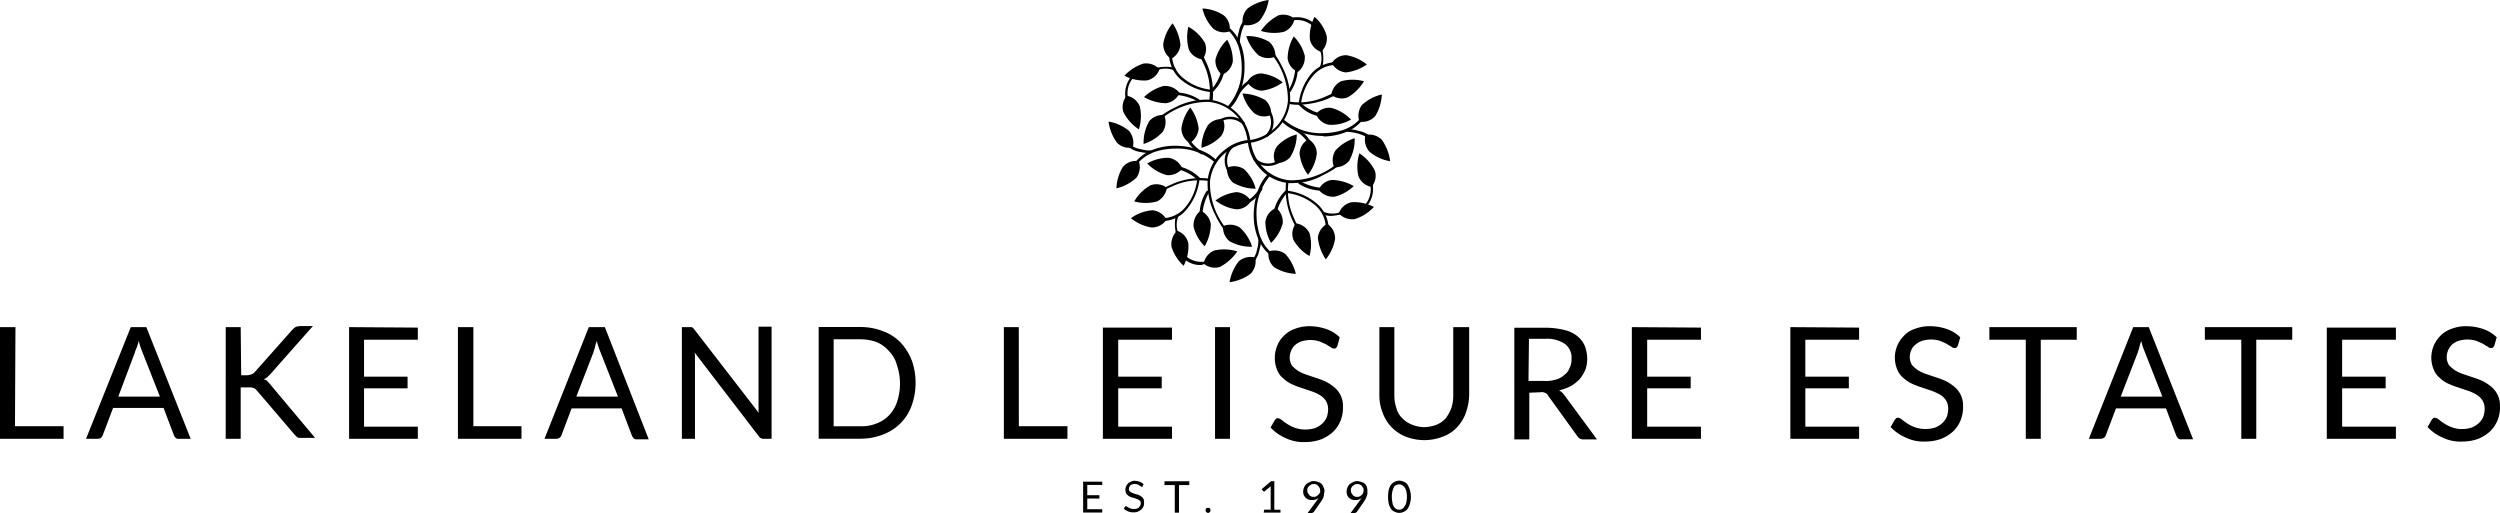 <svg id="Layer_2" xmlns="http://www.w3.org/2000/svg" width="247.047" height="50.705" viewBox="0 0 247.047 50.705">
  <g id="Layer_1-2" transform="translate(0 0)">
    <path id="Path_1995" data-name="Path 1995" d="M107.539,8.524a1.729,1.729,0,0,1,.641,1.527,1.657,1.657,0,0,1-1.666-.186A4.11,4.11,0,0,1,105.36,7.93a4.749,4.749,0,0,1,2.168.606" transform="translate(17.424 1.311)"/>
    <path id="Path_1996" data-name="Path 1996" d="M110.2,13.243a1.646,1.646,0,0,1,.874-1.433,1.617,1.617,0,0,1,.827,1.433,4.184,4.184,0,0,1-.874,2.074,4.3,4.3,0,0,1-.827-2.074" transform="translate(18.224 1.953)"/>
    <path id="Path_1997" data-name="Path 1997" d="M111.423,12.979s-.14-.047-.14-.093c-.14-1.014-1.433-1.76-1.433-1.76-.047-.047-.093-.093-.047-.186.047-.047.093-.093.186-.047a3.747,3.747,0,0,1,.734.513,2.5,2.5,0,0,1,.827,1.433.124.124,0,0,1-.14.14h0" transform="translate(18.155 1.798)"/>
    <path id="Path_1998" data-name="Path 1998" d="M116.16,13.076a1.867,1.867,0,0,1-.373-1.62,1.752,1.752,0,0,1,1.62.466,4.64,4.64,0,0,1,.827,2.121,4.136,4.136,0,0,1-2.074-.967" transform="translate(19.139 1.887)"/>
    <path id="Path_1999" data-name="Path 1999" d="M116.857,10.131a1.675,1.675,0,0,1-1.573.559,1.812,1.812,0,0,1,.233-1.62A4.336,4.336,0,0,1,117.5,8.01a4.386,4.386,0,0,1-.641,2.121" transform="translate(19.049 1.325)"/>
    <path id="Path_2000" data-name="Path 2000" d="M114.317,6.381a1.757,1.757,0,0,1-1.387-.921,1.686,1.686,0,0,1,1.433-.781,4.28,4.28,0,0,1,2.028.921,4.432,4.432,0,0,1-2.074.781" transform="translate(18.675 0.774)"/>
    <path id="Path_2001" data-name="Path 2001" d="M114.556,8.487a1.669,1.669,0,0,1-1.666-.233,1.76,1.76,0,0,1,.967-1.34,4.267,4.267,0,0,1,2.261,0,4.6,4.6,0,0,1-1.573,1.573" transform="translate(18.669 1.116)"/>
    <path id="Path_2002" data-name="Path 2002" d="M112.884,10.819a1.7,1.7,0,0,1-1.294-1.06,1.664,1.664,0,0,1,1.527-.606,4.183,4.183,0,0,1,1.935,1.154,3.911,3.911,0,0,1-2.168.513" transform="translate(18.454 1.511)"/>
    <path id="Path_2003" data-name="Path 2003" d="M112.741,3.318a1.806,1.806,0,0,1-.559,1.573,1.676,1.676,0,0,1-1.107-1.247,4.151,4.151,0,0,1,.466-2.214,3.879,3.879,0,0,1,1.2,1.888" transform="translate(18.363 0.236)"/>
    <path id="Path_2004" data-name="Path 2004" d="M108.621,1.322a1.712,1.712,0,0,1,1.62.326,1.7,1.7,0,0,1-1.06,1.294,4.348,4.348,0,0,1-2.261-.093,4.736,4.736,0,0,1,1.713-1.527" transform="translate(17.682 0.205)"/>
    <path id="Path_2005" data-name="Path 2005" d="M110.883,5.071A1.8,1.8,0,0,1,110.2,6.6a1.689,1.689,0,0,1-1.014-1.34,4.46,4.46,0,0,1,.606-2.168,4.1,4.1,0,0,1,1.107,1.981" transform="translate(18.054 0.511)"/>
    <path id="Path_2006" data-name="Path 2006" d="M107.859,3.561a1.765,1.765,0,0,1,.688,1.527,1.766,1.766,0,0,1-1.666-.14,4.316,4.316,0,0,1-1.2-1.888,4.211,4.211,0,0,1,2.168.513" transform="translate(17.476 0.506)"/>
    <path id="Path_2007" data-name="Path 2007" d="M110.216,9.524h0c-.093,0-.14-.093-.093-.14h0a5.713,5.713,0,0,1,1.2-2.913,3.319,3.319,0,0,1,2.4-1.2.14.14,0,1,1,0,.28h0a2.975,2.975,0,0,0-2.214,1.107,5.165,5.165,0,0,0-1.154,2.774c0,.047-.047.093-.14.093" transform="translate(18.208 0.872)"/>
    <path id="Path_2008" data-name="Path 2008" d="M112.762,11.765a7.412,7.412,0,0,1-2.261-.373,4.132,4.132,0,0,1-1.806-1.06.132.132,0,0,1,.186-.186,5.723,5.723,0,0,0,3.974,1.34,6.731,6.731,0,0,0,1.935-.326,3.935,3.935,0,0,0,1.573-1.014.132.132,0,1,1,.186.186h0a4.032,4.032,0,0,1-1.666,1.107,6.06,6.06,0,0,1-2.028.373l-.093-.047" transform="translate(17.969 1.672)"/>
    <path id="Path_2009" data-name="Path 2009" d="M112.082,6.2h-.047s-.093-.093-.047-.186h0a2.282,2.282,0,0,0,0-1.573,6.658,6.658,0,0,0-.326-.921c-.047-.047,0-.14.047-.186s.14,0,.186.047h0a4.42,4.42,0,0,1,.326,2.727c-.047.093-.093.093-.14.093" transform="translate(18.463 0.548)"/>
    <path id="Path_2010" data-name="Path 2010" d="M109.432,8.347l-.093-.047s-.093-.14-.047-.186a5.006,5.006,0,0,0,.559-3.415c0-.093.047-.14.093-.14.093,0,.14.047.14.093a5.623,5.623,0,0,1,.093,1.247,4.305,4.305,0,0,1-.688,2.354l-.047.093" transform="translate(18.072 0.754)"/>
    <path id="Path_2011" data-name="Path 2011" d="M105.9,13.4a.124.124,0,0,1-.14-.14c0-.047.047-.14.093-.14h0a4.487,4.487,0,0,0,2.354-.967,4.192,4.192,0,0,0,1.573-2.913,7.22,7.22,0,0,0-1.573-4.568c-.047-.047,0-.14.047-.186s.093,0,.14,0a9.49,9.49,0,0,1,.874,1.48A6.736,6.736,0,0,1,110,9.238a4.377,4.377,0,0,1-1.666,3.088,4.185,4.185,0,0,1-2.447,1.06h0" transform="translate(17.49 0.738)"/>
    <path id="Path_2012" data-name="Path 2012" d="M110.247,9.127a4.327,4.327,0,0,1-.781-.047c-.093,0-.14-.093-.093-.14,0-.093.093-.14.14-.093h0a6.272,6.272,0,0,0,3.461-.559,10.234,10.234,0,0,0,1.666-.874.136.136,0,1,1,.14.233,12.12,12.12,0,0,1-1.713.921,8.21,8.21,0,0,1-2.82.559" transform="translate(18.084 1.221)"/>
    <path id="Path_2013" data-name="Path 2013" d="M113.132,10.2h0a9.9,9.9,0,0,1-1.154-.186,3.553,3.553,0,0,1-1.853-1.107.132.132,0,1,1,.186-.186h0a4.644,4.644,0,0,0,2.82,1.2.124.124,0,0,1,.14.14.21.21,0,0,1-.14.14" transform="translate(18.206 1.437)"/>
    <path id="Path_2014" data-name="Path 2014" d="M116.794,12.327l-.093-.047c-.559-.967-2.354-1.06-2.4-1.06a.14.14,0,1,1,0-.28h0a4.226,4.226,0,0,1,1.06.186,2.313,2.313,0,0,1,1.573,1.014c.047.047,0,.14-.047.186h-.093" transform="translate(18.879 1.809)"/>
    <path id="Path_2015" data-name="Path 2015" d="M107.455,12.042,107.362,12s-.047-.14,0-.186h0a1.76,1.76,0,0,0,.42-1.76,2.287,2.287,0,0,0-.466-.827.132.132,0,0,1,.186-.186h0a2.684,2.684,0,0,1,.513.921,2.045,2.045,0,0,1-.466,2.028l-.093.047" transform="translate(17.741 1.488)"/>
    <path id="Path_2016" data-name="Path 2016" d="M112.134,2.672l-.093-.047a2.31,2.31,0,0,0-2.074-.874,3.532,3.532,0,0,0-1.2.326c-.047.047-.14,0-.186-.047h0s0-.14.047-.186h0a4.409,4.409,0,0,1,1.34-.373,2.624,2.624,0,0,1,2.307.967.115.115,0,0,1-.047.186l-.093.047" transform="translate(17.956 0.241)"/>
    <path id="Path_2017" data-name="Path 2017" d="M109.687,13.579a1.729,1.729,0,0,1-1.527.641,1.657,1.657,0,0,1,.186-1.666,4.11,4.11,0,0,1,1.935-1.154,4.186,4.186,0,0,1-.606,2.168" transform="translate(17.863 1.885)"/>
    <path id="Path_2018" data-name="Path 2018" d="M105.144,16.29a1.861,1.861,0,0,1,1.433.874,1.673,1.673,0,0,1-1.433.827,4.184,4.184,0,0,1-2.074-.874,4.3,4.3,0,0,1,2.074-.827" transform="translate(17.045 2.694)"/>
    <path id="Path_2019" data-name="Path 2019" d="M105.35,17.652a.14.14,0,0,1,0-.28c1.014-.14,1.76-1.433,1.76-1.433.047-.047.093-.093.186-.047h0s.093.093.047.186a2.463,2.463,0,0,1-.513.688,2.54,2.54,0,0,1-1.48.874h0" transform="translate(17.399 2.625)"/>
    <path id="Path_2020" data-name="Path 2020" d="M105.181,22.21a1.867,1.867,0,0,1,1.62-.373,1.786,1.786,0,0,1-.466,1.62,4.534,4.534,0,0,1-2.074.827,4.548,4.548,0,0,1,.921-2.074" transform="translate(17.242 3.603)"/>
    <path id="Path_2021" data-name="Path 2021" d="M108.142,22.907a1.675,1.675,0,0,1-.559-1.573,1.812,1.812,0,0,1,1.62.233,4.337,4.337,0,0,1,1.06,1.981,4.386,4.386,0,0,1-2.121-.641" transform="translate(17.788 3.512)"/>
    <path id="Path_2022" data-name="Path 2022" d="M111.75,20.367a1.757,1.757,0,0,1,.921-1.387,1.708,1.708,0,0,1,.781,1.48,4.28,4.28,0,0,1-.921,2.028,4.708,4.708,0,0,1-.781-2.121" transform="translate(18.48 3.139)"/>
    <path id="Path_2023" data-name="Path 2023" d="M109.708,20.606a1.669,1.669,0,0,1,.233-1.666,1.76,1.76,0,0,1,1.34.967,4.267,4.267,0,0,1,0,2.261,4.222,4.222,0,0,1-1.573-1.573" transform="translate(18.122 3.132)"/>
    <path id="Path_2024" data-name="Path 2024" d="M107.314,18.924a1.7,1.7,0,0,1,1.06-1.294,1.779,1.779,0,0,1,.641,1.527,4.183,4.183,0,0,1-1.154,1.935,4.229,4.229,0,0,1-.559-2.168" transform="translate(17.742 2.915)"/>
    <path id="Path_2025" data-name="Path 2025" d="M115.1,18.821a1.806,1.806,0,0,1-1.573-.559,1.676,1.676,0,0,1,1.247-1.107,4.151,4.151,0,0,1,2.214.466,4.26,4.26,0,0,1-1.888,1.2" transform="translate(18.775 2.831)"/>
    <path id="Path_2026" data-name="Path 2026" d="M116.827,14.7a1.688,1.688,0,0,1-.326,1.62,1.7,1.7,0,0,1-1.294-1.06A4.347,4.347,0,0,1,115.3,13a4.329,4.329,0,0,1,1.527,1.713" transform="translate(19.032 2.15)"/>
    <path id="Path_2027" data-name="Path 2027" d="M113.347,16.916a1.8,1.8,0,0,1-1.527-.688,1.636,1.636,0,0,1,1.294-.967,4.46,4.46,0,0,1,2.168.606,4.2,4.2,0,0,1-1.935,1.06" transform="translate(18.492 2.522)"/>
    <path id="Path_2028" data-name="Path 2028" d="M114.677,13.9a1.765,1.765,0,0,1-1.527.688,1.766,1.766,0,0,1,.14-1.666,4.316,4.316,0,0,1,1.888-1.2,4.211,4.211,0,0,1-.513,2.168" transform="translate(18.688 1.938)"/>
    <path id="Path_2029" data-name="Path 2029" d="M113.126,19.913a.124.124,0,0,1-.14-.14,2.975,2.975,0,0,0-1.107-2.214,5.165,5.165,0,0,0-2.774-1.154c-.047,0-.14-.093-.093-.14,0-.093.093-.14.14-.093a5.4,5.4,0,0,1,2.913,1.247,3.319,3.319,0,0,1,1.2,2.4c0,.047-.047.093-.14.093" transform="translate(18.025 2.671)"/>
    <path id="Path_2030" data-name="Path 2030" d="M107.883,22.693l-.093-.047a4.032,4.032,0,0,1-1.107-1.666,6.007,6.007,0,0,1-.373-2.028,7.169,7.169,0,0,1,.373-2.4,4.132,4.132,0,0,1,1.06-1.806.142.142,0,0,1,.186,0h0s.047.14,0,.186h0a5.723,5.723,0,0,0-1.34,3.974,6.731,6.731,0,0,0,.326,1.935,3.935,3.935,0,0,0,1.014,1.573.142.142,0,0,1,0,.186l-.047.093" transform="translate(17.581 2.433)"/>
    <path id="Path_2031" data-name="Path 2031" d="M112.98,18.412a2.253,2.253,0,0,1-.781-.14c-.047-.047-.093-.093-.047-.186h0s.093-.093.186-.047h0a2.282,2.282,0,0,0,1.573,0,5.353,5.353,0,0,0,.921-.326c.047-.047.14,0,.186.093.047.047,0,.14-.047.186a7.937,7.937,0,0,1-1.981.42" transform="translate(18.544 2.926)"/>
    <path id="Path_2032" data-name="Path 2032" d="M112.665,16.3h-.186a4.305,4.305,0,0,1-2.354-.688.142.142,0,0,1,0-.186c.047-.047.093-.047.186-.047a5.006,5.006,0,0,0,3.415.559c.047,0,.14.047.14.093h0c0,.093-.047.14-.093.14h0a3.273,3.273,0,0,1-1.107.14" transform="translate(18.206 2.543)"/>
    <path id="Path_2033" data-name="Path 2033" d="M110.332,16.14h-.42a4.377,4.377,0,0,1-3.088-1.666,4.4,4.4,0,0,1-1.014-2.494.124.124,0,0,1,.14-.14c.047,0,.14.047.14.093h0a4.487,4.487,0,0,0,.967,2.354,4.192,4.192,0,0,0,2.913,1.573,7.22,7.22,0,0,0,4.568-1.573.142.142,0,0,1,.186,0h0s.047.14,0,.186h0a9.491,9.491,0,0,1-1.48.874,5.9,5.9,0,0,1-2.913.781" transform="translate(17.498 1.958)"/>
    <path id="Path_2034" data-name="Path 2034" d="M110.675,20.913l-.093-.047a12.119,12.119,0,0,1-.921-1.713,7.159,7.159,0,0,1-.606-3.648c0-.093.093-.14.14-.093.093,0,.14.093.093.14h0a6.272,6.272,0,0,0,.559,3.461,7.711,7.711,0,0,0,.921,1.666.115.115,0,0,1-.047.186l-.047.047" transform="translate(18.029 2.546)"/>
    <path id="Path_2035" data-name="Path 2035" d="M108.04,19.311h0a.124.124,0,0,1-.14-.14h0a9.9,9.9,0,0,1,.186-1.154,3.959,3.959,0,0,1,1.107-1.853.132.132,0,0,1,.186.186h0a4.644,4.644,0,0,0-1.2,2.82.124.124,0,0,1-.14.14" transform="translate(17.844 2.667)"/>
    <path id="Path_2036" data-name="Path 2036" d="M105.9,22.99a.124.124,0,0,1-.14-.14c0-.047.047-.093.093-.14a2.119,2.119,0,0,0,.874-1.387,3.553,3.553,0,0,0,.14-1.014.14.14,0,0,1,.28,0,4.226,4.226,0,0,1-.186,1.06,2.313,2.313,0,0,1-1.014,1.573l-.047.047" transform="translate(17.49 3.336)"/>
    <path id="Path_2037" data-name="Path 2037" d="M107.712,14.187a1.947,1.947,0,0,1-1.387-.559.142.142,0,0,1,0-.186h0s.14-.047.186,0a1.76,1.76,0,0,0,1.76.42,2.288,2.288,0,0,0,.827-.466.115.115,0,0,1,.186.047.087.087,0,0,1,0,.14,2.684,2.684,0,0,1-.921.513,2.74,2.74,0,0,1-.641.093" transform="translate(17.577 2.21)"/>
    <path id="Path_2038" data-name="Path 2038" d="M115.525,18.354l-.093-.047s-.047-.14.047-.186a2.31,2.31,0,0,0,.874-2.074,3.532,3.532,0,0,0-.326-1.2c-.047-.047,0-.14.047-.186h0s.14,0,.186.047h0A4.063,4.063,0,0,1,116.585,16a2.624,2.624,0,0,1-.967,2.307l-.093.047" transform="translate(19.087 2.424)"/>
    <path id="Path_2039" data-name="Path 2039" d="M104.7,15.767a1.729,1.729,0,0,1-.641-1.527,1.766,1.766,0,0,1,1.666.14,4.11,4.11,0,0,1,1.154,1.935,4.464,4.464,0,0,1-2.168-.559" transform="translate(17.208 2.331)"/>
    <path id="Path_2040" data-name="Path 2040" d="M101.881,11.194a1.861,1.861,0,0,1-.874,1.433,1.673,1.673,0,0,1-.827-1.433,4.184,4.184,0,0,1,.874-2.074,4.3,4.3,0,0,1,.827,2.074" transform="translate(16.567 1.508)"/>
    <path id="Path_2041" data-name="Path 2041" d="M102.148,13.376H102.1a3.746,3.746,0,0,1-.734-.513,2.272,2.272,0,0,1-.827-1.433c0-.093.047-.14.093-.14.093,0,.14.047.14.093.14,1.014,1.433,1.76,1.433,1.76.047.047.093.093.047.186h0s-.047.093-.093.047" transform="translate(16.626 1.867)"/>
    <path id="Path_2042" data-name="Path 2042" d="M96.028,11.231a1.867,1.867,0,0,1,.373,1.62,1.633,1.633,0,0,1-1.573-.466A4.534,4.534,0,0,1,94,10.31a4.267,4.267,0,0,1,2.028.921" transform="translate(15.545 1.705)"/>
    <path id="Path_2043" data-name="Path 2043" d="M95.311,14.232a1.675,1.675,0,0,1,1.573-.559,1.812,1.812,0,0,1-.233,1.62,4.336,4.336,0,0,1-1.981,1.06,4.267,4.267,0,0,1,.641-2.121" transform="translate(15.656 2.258)"/>
    <path id="Path_2044" data-name="Path 2044" d="M98.021,17.83a1.757,1.757,0,0,1,1.387.921,1.708,1.708,0,0,1-1.48.781,4.28,4.28,0,0,1-2.028-.921,4.2,4.2,0,0,1,2.121-.781" transform="translate(15.859 2.948)"/>
    <path id="Path_2045" data-name="Path 2045" d="M97.742,15.748a1.669,1.669,0,0,1,1.666.233,1.843,1.843,0,0,1-.967,1.34,4.267,4.267,0,0,1-2.261,0,4.223,4.223,0,0,1,1.573-1.573" transform="translate(15.905 2.583)"/>
    <path id="Path_2046" data-name="Path 2046" d="M99.448,13.394a1.7,1.7,0,0,1,1.294,1.06,1.779,1.779,0,0,1-1.527.641,4.183,4.183,0,0,1-1.935-1.154,4.229,4.229,0,0,1,2.168-.559" transform="translate(16.087 2.21)"/>
    <path id="Path_2047" data-name="Path 2047" d="M99.343,21.143A1.806,1.806,0,0,1,99.9,19.57a1.676,1.676,0,0,1,1.107,1.247,4.151,4.151,0,0,1-.466,2.214,4.26,4.26,0,0,1-1.2-1.888" transform="translate(16.425 3.236)"/>
    <path id="Path_2048" data-name="Path 2048" d="M103.69,22.877a1.688,1.688,0,0,1-1.62-.326,1.7,1.7,0,0,1,1.06-1.294,4.347,4.347,0,0,1,2.261.093,4.736,4.736,0,0,1-1.713,1.527" transform="translate(16.879 3.495)"/>
    <path id="Path_2049" data-name="Path 2049" d="M101.212,19.4a1.8,1.8,0,0,1,.688-1.527,1.689,1.689,0,0,1,1.014,1.34,4.46,4.46,0,0,1-.606,2.168A4.1,4.1,0,0,1,101.2,19.4" transform="translate(16.736 2.955)"/>
    <path id="Path_2050" data-name="Path 2050" d="M104.4,20.727a1.765,1.765,0,0,1-.688-1.527,1.766,1.766,0,0,1,1.666.14,4.316,4.316,0,0,1,1.2,1.888,4.211,4.211,0,0,1-2.168-.513" transform="translate(17.15 3.151)"/>
    <path id="Path_2051" data-name="Path 2051" d="M98.65,19.35a.14.14,0,1,1,0-.28,2.975,2.975,0,0,0,2.214-1.107,5.165,5.165,0,0,0,1.154-2.774.149.149,0,0,1,.14-.14h0c.093,0,.14.093.093.14a5.713,5.713,0,0,1-1.2,2.913,3.063,3.063,0,0,1-2.4,1.247" transform="translate(16.291 2.489)"/>
    <path id="Path_2052" data-name="Path 2052" d="M96.466,14.073l-.093-.047s-.047-.14,0-.186a4.032,4.032,0,0,1,1.666-1.107,6.007,6.007,0,0,1,2.028-.373,7.169,7.169,0,0,1,2.4.373,4.132,4.132,0,0,1,1.806,1.06.142.142,0,0,1,0,.186h0s-.14.047-.186,0h0a5.692,5.692,0,0,0-3.881-1.34h-.093a6.731,6.731,0,0,0-1.935.326,3.935,3.935,0,0,0-1.573,1.014l-.14.093" transform="translate(15.934 2.044)"/>
    <path id="Path_2053" data-name="Path 2053" d="M100.184,21.053a.671.671,0,0,1-.14-.093,4.322,4.322,0,0,1-.326-2.68c.047-.047.093-.093.186-.047.047.047.093.093.047.186h0a2.282,2.282,0,0,0,0,1.573,5.353,5.353,0,0,0,.326.921c.047.047,0,.14-.047.186l-.047-.047" transform="translate(16.469 3.012)"/>
    <path id="Path_2054" data-name="Path 2054" d="M101.953,19.914a.671.671,0,0,1-.14-.093,5.623,5.623,0,0,1-.093-1.247,4.305,4.305,0,0,1,.688-2.354c.047-.047.14-.093.186-.047s.093.14.047.186h0a5.006,5.006,0,0,0-.559,3.415.149.149,0,0,1-.14.14h0" transform="translate(16.822 2.671)"/>
    <path id="Path_2055" data-name="Path 2055" d="M104.1,20.763l-.093-.047a9.49,9.49,0,0,1-.874-1.48,6.736,6.736,0,0,1-.734-3.275,4.289,4.289,0,0,1,1.666-3.088,4.4,4.4,0,0,1,2.494-1.014.14.14,0,1,1,0,.28h0a4.487,4.487,0,0,0-2.354.967,4.192,4.192,0,0,0-1.573,2.913,7.22,7.22,0,0,0,1.573,4.568.142.142,0,0,1,0,.186h-.093" transform="translate(16.933 1.961)"/>
    <path id="Path_2056" data-name="Path 2056" d="M97.895,16.895l-.093-.047s-.047-.14.047-.186h0a12.12,12.12,0,0,1,1.713-.921,6.986,6.986,0,0,1,3.6-.606c.093,0,.14.093.093.14,0,.047-.093.093-.14.093a6.272,6.272,0,0,0-3.461.559,10.235,10.235,0,0,0-1.666.874l-.093.093" transform="translate(16.172 2.497)"/>
    <path id="Path_2057" data-name="Path 2057" d="M102.073,15.517l-.093-.047a4.644,4.644,0,0,0-2.82-1.2.14.14,0,1,1,0-.28,9.9,9.9,0,0,1,1.154.186,4.289,4.289,0,0,1,1.853,1.06.142.142,0,0,1,0,.186l-.093.093" transform="translate(16.375 2.314)"/>
    <path id="Path_2058" data-name="Path 2058" d="M97.936,13.19h0a8.262,8.262,0,0,1-1.06-.14A2.313,2.313,0,0,1,95.3,12.036c-.047-.093,0-.14.093-.186.047,0,.14,0,.14.047a2.119,2.119,0,0,0,1.387.874,3.553,3.553,0,0,0,1.014.14.124.124,0,0,1,.14.14h0a.124.124,0,0,1-.14.14" transform="translate(15.757 1.96)"/>
    <path id="Path_2059" data-name="Path 2059" d="M104.55,15.41l-.093-.047a2.684,2.684,0,0,1-.513-.921,2.045,2.045,0,0,1,.466-2.028.142.142,0,0,1,.186,0h0s.047.14,0,.186a1.818,1.818,0,0,0-.42,1.806,2.287,2.287,0,0,0,.466.827.142.142,0,0,1,0,.186h-.093" transform="translate(17.173 2.047)"/>
    <path id="Path_2060" data-name="Path 2060" d="M102.179,22.645a2.364,2.364,0,0,1-2.074-1.014.115.115,0,0,1,.047-.186.142.142,0,0,1,.186,0,2.31,2.31,0,0,0,2.074.874,3.532,3.532,0,0,0,1.2-.326c.047-.047.14,0,.186.047s0,.14-.047.186h0a4.063,4.063,0,0,1-1.294.326l-.28.093" transform="translate(16.549 3.541)"/>
    <path id="Path_2061" data-name="Path 2061" d="M102.474,10.752A1.729,1.729,0,0,1,104,10.111a1.657,1.657,0,0,1-.186,1.666,4.11,4.11,0,0,1-1.935,1.154,4.283,4.283,0,0,1,.606-2.168" transform="translate(16.848 1.671)"/>
    <path id="Path_2062" data-name="Path 2062" d="M107.193,7.931a1.746,1.746,0,0,1-1.433-.874,1.617,1.617,0,0,1,1.433-.827,4.184,4.184,0,0,1,2.074.874,4.3,4.3,0,0,1-2.074.827" transform="translate(17.49 1.03)"/>
    <path id="Path_2063" data-name="Path 2063" d="M104.945,8.321H104.9s-.093-.093-.047-.186h0a2.463,2.463,0,0,1,.513-.688A2.5,2.5,0,0,1,106.8,6.62c.093,0,.14.047.14.093,0,.093-.047.14-.093.14h0c-1.014.14-1.76,1.433-1.76,1.433-.047.047-.093.093-.14.047" transform="translate(17.337 1.095)"/>
    <path id="Path_2064" data-name="Path 2064" d="M107.026,2.074a1.867,1.867,0,0,1-1.62.373,1.751,1.751,0,0,1,.466-1.62A4.534,4.534,0,0,1,107.947,0a4.36,4.36,0,0,1-.921,2.074" transform="translate(17.424 0)"/>
    <path id="Path_2065" data-name="Path 2065" d="M104.081,1.408a1.675,1.675,0,0,1,.559,1.573,1.7,1.7,0,0,1-1.62-.28A4.337,4.337,0,0,1,101.96.72a4.126,4.126,0,0,1,2.121.688" transform="translate(16.861 0.119)"/>
    <path id="Path_2066" data-name="Path 2066" d="M100.341,4.1a1.757,1.757,0,0,1-.921,1.387,1.708,1.708,0,0,1-.781-1.48,4.281,4.281,0,0,1,.921-2.028,4.708,4.708,0,0,1,.781,2.121" transform="translate(16.312 0.327)"/>
    <path id="Path_2067" data-name="Path 2067" d="M102.409,3.832a1.669,1.669,0,0,1-.233,1.666,1.76,1.76,0,0,1-1.34-.967,4.472,4.472,0,0,1-.047-2.261,4.219,4.219,0,0,1,1.62,1.573" transform="translate(16.646 0.375)"/>
    <path id="Path_2068" data-name="Path 2068" d="M104.772,5.538a1.7,1.7,0,0,1-1.06,1.294,1.779,1.779,0,0,1-.641-1.527,4.183,4.183,0,0,1,1.154-1.935,4.229,4.229,0,0,1,.559,2.168" transform="translate(17.044 0.557)"/>
    <path id="Path_2069" data-name="Path 2069" d="M97.238,5.393a1.806,1.806,0,0,1,1.573.559,1.676,1.676,0,0,1-1.247,1.107,4.151,4.151,0,0,1-2.214-.466,4.26,4.26,0,0,1,1.888-1.2" transform="translate(15.768 0.888)"/>
    <path id="Path_2070" data-name="Path 2070" d="M95.272,9.74A1.712,1.712,0,0,1,95.6,8.12a1.7,1.7,0,0,1,1.294,1.06,4.347,4.347,0,0,1-.093,2.261,4.329,4.329,0,0,1-1.527-1.713" transform="translate(15.742 1.343)"/>
    <path id="Path_2071" data-name="Path 2071" d="M98.991,7.292a1.8,1.8,0,0,1,1.527.688,1.689,1.689,0,0,1-1.34,1.014,4.46,4.46,0,0,1-2.168-.606A4.382,4.382,0,0,1,98.991,7.28" transform="translate(16.043 1.204)"/>
    <path id="Path_2072" data-name="Path 2072" d="M97.471,10.438A1.765,1.765,0,0,1,99,9.751a1.766,1.766,0,0,1-.14,1.666,4.316,4.316,0,0,1-1.888,1.2,4.211,4.211,0,0,1,.513-2.168" transform="translate(16.036 1.612)"/>
    <path id="Path_2073" data-name="Path 2073" d="M103.3,8.341h0a5.483,5.483,0,0,1-2.96-1.2,3.319,3.319,0,0,1-1.2-2.4.14.14,0,0,1,.28,0h0a2.975,2.975,0,0,0,1.107,2.214A5.165,5.165,0,0,0,103.3,8.108a.124.124,0,0,1,.14.14c0,.047-.047.093-.14.093" transform="translate(16.395 0.761)"/>
    <path id="Path_2074" data-name="Path 2074" d="M104.238,10.314l-.093-.047s-.047-.14,0-.186h0a5.723,5.723,0,0,0,1.34-3.974,6.731,6.731,0,0,0-.326-1.935A3.935,3.935,0,0,0,104.145,2.6a.142.142,0,0,1,0-.186h0s.14-.047.186,0a4.032,4.032,0,0,1,1.107,1.666,5.964,5.964,0,0,1,.326,2.028,6.992,6.992,0,0,1-.373,2.4,4.132,4.132,0,0,1-1.06,1.806h-.093" transform="translate(17.217 0.396)"/>
    <path id="Path_2075" data-name="Path 2075" d="M97.383,6.364a.671.671,0,0,1-.14-.093c-.047-.047,0-.14.047-.186a4.354,4.354,0,0,1,2.727-.326c.047.047.093.093.047.186-.047.047-.093.093-.186.047h0a2.282,2.282,0,0,0-1.573,0,6.658,6.658,0,0,0-.921.326v.047" transform="translate(16.078 0.931)"/>
    <path id="Path_2076" data-name="Path 2076" d="M102.158,8.726h-.093a5.006,5.006,0,0,0-3.415-.559c-.093,0-.14-.047-.14-.093,0-.093.047-.14.093-.14h0A5.623,5.623,0,0,1,99.85,7.84a4.305,4.305,0,0,1,2.354.688c.047.047.093.14.047.186h-.093" transform="translate(16.291 1.297)"/>
    <path id="Path_2077" data-name="Path 2077" d="M107.162,12.739a.124.124,0,0,1-.14-.14,4.84,4.84,0,0,0-.921-2.354,4.374,4.374,0,0,0-2.913-1.573,7.22,7.22,0,0,0-4.568,1.573c-.047.047-.14,0-.186-.047s0-.093,0-.14a9.491,9.491,0,0,1,1.48-.874,6.736,6.736,0,0,1,3.275-.734,4.59,4.59,0,0,1,4.1,4.16.149.149,0,0,1-.14.14h0" transform="translate(16.275 1.397)"/>
    <path id="Path_2078" data-name="Path 2078" d="M102.9,9.3h0a.149.149,0,0,1-.14-.14A6.272,6.272,0,0,0,102.2,5.7a16.349,16.349,0,0,0-.874-1.666.136.136,0,0,1,.233-.14,12.12,12.12,0,0,1,.921,1.713,7.078,7.078,0,0,1,.606,3.648c-.093.047-.14.093-.186.047" transform="translate(16.751 0.631)"/>
    <path id="Path_2079" data-name="Path 2079" d="M102.766,8.3l-.093-.047s-.047-.14,0-.186h0a4.644,4.644,0,0,0,1.2-2.82.14.14,0,0,1,.28,0h0a9.9,9.9,0,0,1-.186,1.154,3.959,3.959,0,0,1-1.107,1.853l-.093.047" transform="translate(16.976 0.845)"/>
    <path id="Path_2080" data-name="Path 2080" d="M105.03,4.116h0a.124.124,0,0,1-.14-.14h0a4.226,4.226,0,0,1,.186-1.06,2.313,2.313,0,0,1,1.014-1.573c.047-.047.14,0,.186.047h0s0,.14-.047.186c-.967.559-1.06,2.354-1.06,2.4a.124.124,0,0,1-.14.14" transform="translate(17.346 0.219)"/>
    <path id="Path_2081" data-name="Path 2081" d="M103.086,10.74l-.093-.047s-.047-.14,0-.186h0a2.684,2.684,0,0,1,.921-.513,2.045,2.045,0,0,1,2.028.466.132.132,0,1,1-.186.186,1.818,1.818,0,0,0-1.806-.42,2.287,2.287,0,0,0-.827.466l-.047.047" transform="translate(17.029 1.636)"/>
    <path id="Path_2082" data-name="Path 2082" d="M95.888,9.879a.671.671,0,0,1-.14-.093,4.063,4.063,0,0,1-.326-1.294,2.624,2.624,0,0,1,.967-2.307.142.142,0,0,1,.186,0h0s.047.14-.047.186a2.31,2.31,0,0,0-.874,2.074,3.532,3.532,0,0,0,.326,1.2c.047.047,0,.14-.047.186h0l-.047.047" transform="translate(15.778 1.017)"/>
    <path id="Path_2083" data-name="Path 2083" d="M246.732,28.769a3.606,3.606,0,0,0-1.34-.827,5.279,5.279,0,0,0-1.713-.28,3.977,3.977,0,0,0-1.48.28,2.734,2.734,0,0,0-1.06.688,3.043,3.043,0,0,0-.641,3.321,2.038,2.038,0,0,0,.606.827,2.727,2.727,0,0,0,.827.559,8.243,8.243,0,0,0,.967.373l.967.326a4.142,4.142,0,0,1,.827.373,1.854,1.854,0,0,1,.606.559,1.6,1.6,0,0,1,.233.827,2.518,2.518,0,0,1-.14.827,1.93,1.93,0,0,1-.466.641,2.478,2.478,0,0,1-.688.42,2.984,2.984,0,0,1-.921.14,2.677,2.677,0,0,1-1.061-.186,3.337,3.337,0,0,1-.734-.373,4.881,4.881,0,0,1-.513-.373.937.937,0,0,0-.373-.186c-.093,0-.14,0-.186.047l-.14.14-.42.734a4.485,4.485,0,0,0,1.527,1.06,4.017,4.017,0,0,0,1.935.373,4.475,4.475,0,0,0,1.573-.28,3.97,3.97,0,0,0,1.154-.734,3.275,3.275,0,0,0,.967-2.447,2.441,2.441,0,0,0-.233-1.154,2.385,2.385,0,0,0-.606-.781,4.706,4.706,0,0,0-.827-.559,8.243,8.243,0,0,0-.967-.373l-.967-.326a4.142,4.142,0,0,1-.827-.373,3.622,3.622,0,0,1-.606-.513,1.564,1.564,0,0,1-.233-.781,1.769,1.769,0,0,1,.14-.688,1.8,1.8,0,0,1,.373-.559,1.885,1.885,0,0,1,.641-.373,2.947,2.947,0,0,1,1.795,0c.233.093.42.186.641.28a4.1,4.1,0,0,0,.466.28.423.423,0,0,0,.326.14c.093,0,.14,0,.186-.047a.643.643,0,0,0,.14-.186l.233-.827Zm-16.8-1.014V38.791h6.829v-1.2h-5.314V33.8h4.3V32.649h-4.3V29h5.314V27.8h-6.829Zm-12.05,0V29h3.6v9.789h1.48V29h3.554V27.755ZM211.27,30.2c.047-.14.093-.28.14-.466a4.327,4.327,0,0,1,.186-.606,6.457,6.457,0,0,0,.326,1.014l1.76,4.475h-4.114l1.713-4.428Zm1.061-2.447H210.8l-4.382,11.036h1.154a.674.674,0,0,0,.326-.093.465.465,0,0,0,.186-.233l1.014-2.68h4.941l1.014,2.68a.975.975,0,0,0,.186.28.393.393,0,0,0,.326.093h1.154l-4.382-11.083Zm-15.744,0V29h3.6v9.789h1.48V29h3.554V27.755Zm-2.867,1.014a3.606,3.606,0,0,0-1.34-.827,5.279,5.279,0,0,0-1.713-.28,3.977,3.977,0,0,0-1.48.28,2.432,2.432,0,0,0-1.06.688,3.043,3.043,0,0,0-.641,3.321,2.039,2.039,0,0,0,.606.827,3.451,3.451,0,0,0,.827.559,8.243,8.243,0,0,0,.967.373l.967.326a5.814,5.814,0,0,1,.827.373,1.746,1.746,0,0,1,.606.559,1.6,1.6,0,0,1,.233.827,2.518,2.518,0,0,1-.14.827,1.93,1.93,0,0,1-.466.641,2.478,2.478,0,0,1-.688.42,3.4,3.4,0,0,1-.921.14,3.072,3.072,0,0,1-1.107-.186,3.337,3.337,0,0,1-.734-.373,4.881,4.881,0,0,1-.513-.373.937.937,0,0,0-.373-.186.28.28,0,0,0-.186.047l-.14.14-.42.734a4.485,4.485,0,0,0,1.527,1.06,4.017,4.017,0,0,0,1.935.373,4.475,4.475,0,0,0,1.573-.28,3.97,3.97,0,0,0,1.154-.734,3.228,3.228,0,0,0,.734-1.107,3.456,3.456,0,0,0,.233-1.34,2.441,2.441,0,0,0-.233-1.154,2.385,2.385,0,0,0-.606-.781,4.705,4.705,0,0,0-.827-.559,8.242,8.242,0,0,0-.967-.373l-.967-.326a4.141,4.141,0,0,1-.827-.373,3.622,3.622,0,0,1-.606-.513,1.564,1.564,0,0,1-.233-.781,1.769,1.769,0,0,1,.14-.688,1.272,1.272,0,0,1,.42-.559,1.885,1.885,0,0,1,.641-.373,2.947,2.947,0,0,1,1.795,0c.233.093.42.186.641.28a4.1,4.1,0,0,0,.466.28.423.423,0,0,0,.326.14c.093,0,.14,0,.186-.047a.643.643,0,0,0,.14-.186l.233-.827Zm-16.8-1.014V38.791h6.794v-1.2H178.4V33.8h4.3V32.649h-4.3V29h5.314V27.8Zm-15.663,0V38.791h6.829v-1.2h-5.314V33.8h4.3V32.649h-4.3V29h5.314V27.8ZM151.1,28.909h1.62a3.107,3.107,0,0,1,1.935.513,1.694,1.694,0,0,1,.641,1.48,1.815,1.815,0,0,1-.186.874,1.436,1.436,0,0,1-.513.688,1.887,1.887,0,0,1-.827.466,3.268,3.268,0,0,1-1.154.14h-1.573l.047-4.16Zm1.154,5.267a.84.84,0,0,1,.466.093.544.544,0,0,1,.28.28l2.867,3.974a.679.679,0,0,0,.606.326h1.34l-3.228-4.382a1.663,1.663,0,0,0-.513-.466,4.871,4.871,0,0,0,1.154-.42,4.135,4.135,0,0,0,.874-.688,3.972,3.972,0,0,0,.559-.921,3.072,3.072,0,0,0,.186-1.107,3.7,3.7,0,0,0-.233-1.247,2.549,2.549,0,0,0-.734-.967,3.113,3.113,0,0,0-1.247-.606,8,8,0,0,0-1.806-.233h-3.181V38.849h1.48V34.234l1.154-.047Zm-12.8,3.181a2.677,2.677,0,0,1-.921-.641,2.129,2.129,0,0,1-.559-1.014,3.951,3.951,0,0,1-.186-1.294V27.755h-1.48v6.7a4.537,4.537,0,0,0,.326,1.76A3.954,3.954,0,0,0,138.9,38.57a5.054,5.054,0,0,0,3.694,0,3.577,3.577,0,0,0,1.387-.921,3.99,3.99,0,0,0,.874-1.433,5.6,5.6,0,0,0,.326-1.76v-6.7h-1.573v6.7a4.139,4.139,0,0,1-.186,1.294,4.311,4.311,0,0,1-.559,1.014,2.486,2.486,0,0,1-.921.641,3.711,3.711,0,0,1-1.247.233,3.5,3.5,0,0,1-1.247-.28m-7.05-8.589a3.605,3.605,0,0,0-1.34-.827,5.209,5.209,0,0,0-1.666-.28,3.977,3.977,0,0,0-1.48.28,2.734,2.734,0,0,0-1.06.688,2.651,2.651,0,0,0-.641.967,3.183,3.183,0,0,0-.233,1.154A2.96,2.96,0,0,0,126.21,32a2.039,2.039,0,0,0,.606.827,3.451,3.451,0,0,0,.827.559,8.242,8.242,0,0,0,.967.373l.967.326a4.142,4.142,0,0,1,.827.373,1.854,1.854,0,0,1,.606.559,1.6,1.6,0,0,1,.233.827,2.518,2.518,0,0,1-.14.827,1.929,1.929,0,0,1-.466.641,2.478,2.478,0,0,1-.688.42,3.4,3.4,0,0,1-.921.14,3.072,3.072,0,0,1-1.107-.186,3.337,3.337,0,0,1-.734-.373,4.884,4.884,0,0,1-.513-.373.937.937,0,0,0-.373-.186c-.093,0-.14,0-.186.047l-.14.14-.42.734a4.485,4.485,0,0,0,1.527,1.06,4.017,4.017,0,0,0,1.935.373,4.475,4.475,0,0,0,1.573-.28,3.97,3.97,0,0,0,1.154-.734,3.227,3.227,0,0,0,.734-1.107,3.457,3.457,0,0,0,.233-1.34,2.441,2.441,0,0,0-.233-1.154,2.386,2.386,0,0,0-.606-.781,4.706,4.706,0,0,0-.827-.559,8.242,8.242,0,0,0-.967-.373l-.967-.326a4.142,4.142,0,0,1-.827-.373,3.622,3.622,0,0,1-.606-.513,1.564,1.564,0,0,1-.233-.781,1.769,1.769,0,0,1,.14-.688,1.676,1.676,0,0,1,.373-.559,1.885,1.885,0,0,1,.641-.373,2.947,2.947,0,0,1,1.795,0c.233.093.42.186.641.28a4.1,4.1,0,0,0,.466.28.423.423,0,0,0,.326.14c.093,0,.14,0,.186-.047a.643.643,0,0,0,.14-.186l.233-.874Zm-10.85-1.014h-1.48V38.791h1.48V27.755Zm-12.563,0V38.791h6.829v-1.2H110.5V33.8h4.3V32.649h-4.3V29h5.314V27.8h-6.829Zm-8.309,0H99.2V38.791h6.281V37.544h-4.8ZM88.661,35.1a3.662,3.662,0,0,1-.781,1.34,3.252,3.252,0,0,1-1.247.827,3.835,3.835,0,0,1-1.62.28H82.38V28.955h2.634a4.735,4.735,0,0,1,1.62.28,3.328,3.328,0,0,1,1.2.874,3,3,0,0,1,.781,1.34,5.747,5.747,0,0,1,.047,3.648m1.433-4.067a5.475,5.475,0,0,0-1.107-1.76,4.519,4.519,0,0,0-1.713-1.107,6.025,6.025,0,0,0-2.214-.42H80.9V38.779h4.16a6.025,6.025,0,0,0,2.214-.42,4.826,4.826,0,0,0,1.713-1.107,4.687,4.687,0,0,0,1.107-1.76,6.7,6.7,0,0,0,0-4.475M68.163,27.755h-.781V38.791h1.294V30.622a1.158,1.158,0,0,0-.047-.373L75,38.558a.465.465,0,0,0,.233.186.591.591,0,0,0,.28.047h.734V27.708H74.957v8.169A.909.909,0,0,0,75,36.25l-6.421-8.309a.465.465,0,0,0-.233-.186h-.186M58.653,30.2c.047-.14.093-.28.14-.466a4.329,4.329,0,0,1,.186-.606,6.456,6.456,0,0,0,.326,1.014l1.76,4.475H56.952l1.713-4.428Zm1.107-2.447H58.187L53.805,38.791h1.154a.674.674,0,0,0,.326-.093.465.465,0,0,0,.186-.233l1.014-2.68h4.941l1.014,2.68a.975.975,0,0,0,.186.28.393.393,0,0,0,.326.093h1.154L59.772,27.755Zm-12.982,0H45.251V38.791h6.281V37.544H46.778Zm-12.283,0V38.791h6.794v-1.2H35.975V33.8h4.3V32.649h-4.3V29h5.314V27.8Zm-10.71,0h-1.48V38.791h1.48V33.71H24.8c.093,0,.14.047.233.047.047.047.14.047.186.093l.14.14,3.787,4.428.14.14s.093.093.14.093c.047.047.093.047.186.047h1.527l-4.382-5.221c-.093-.14-.233-.233-.326-.373a.575.575,0,0,0-.373-.186c.093-.047.233-.14.326-.186l.326-.326,4.207-4.755H29.624a1.361,1.361,0,0,0-.42.093,2.027,2.027,0,0,0-.326.28l-3.694,4.16a.836.836,0,0,1-.326.233,1.656,1.656,0,0,1-.466.093h-.559l-.047-4.755ZM13.344,30.2a3.214,3.214,0,0,1,.186-.466l.186-.606a6.455,6.455,0,0,0,.326,1.014l1.76,4.475H11.689l1.666-4.428Zm1.107-2.447H12.924L8.5,38.791H9.649a.674.674,0,0,0,.326-.093.975.975,0,0,0,.186-.28l1.014-2.68h4.988l1.014,2.68a.975.975,0,0,0,.186.28.393.393,0,0,0,.326.093h1.154L14.462,27.755Zm-12.924,0H0V38.791H6.281V37.544H1.48Z" transform="translate(0 4.573)"/>
    <path id="Path_2084" data-name="Path 2084" d="M123.77,42.951a.937.937,0,0,1-.186.373.562.562,0,0,1-.233.233.594.594,0,0,1-.559,0,.562.562,0,0,1-.233-.233.62.62,0,0,1-.14-.373,2.611,2.611,0,0,1,0-1.2,3.212,3.212,0,0,1,.14-.373.465.465,0,0,1,.233-.186.594.594,0,0,1,.559,0,1.016,1.016,0,0,1,.233.186,1.4,1.4,0,0,1,.186.373,2.609,2.609,0,0,1,0,1.2m.361-1.294a2.5,2.5,0,0,0-.233-.513.725.725,0,0,0-.373-.28.963.963,0,0,0-.874,0,1.122,1.122,0,0,0-.373.28,1.723,1.723,0,0,0-.233.513,3.473,3.473,0,0,0,0,1.387,1.723,1.723,0,0,0,.233.513.725.725,0,0,0,.373.28.963.963,0,0,0,.874,0,1.122,1.122,0,0,0,.373-.28,1.723,1.723,0,0,0,.233-.513,2.343,2.343,0,0,0,0-1.387m-4.615.326a.643.643,0,0,1-.14.186c-.047.047-.14.093-.186.14a.591.591,0,0,1-.28.047.349.349,0,0,1-.233-.047c-.093-.047-.14-.047-.186-.14-.047-.047-.093-.14-.14-.186a.591.591,0,0,1-.047-.28.349.349,0,0,1,.047-.233c.047-.093.047-.14.14-.186.047-.047.14-.093.186-.14a.591.591,0,0,1,.28-.047.349.349,0,0,1,.233.047c.093.047.14.047.186.14.047.047.093.14.14.186a.591.591,0,0,1,.047.28c0,.093-.047.14-.047.233m-.42.641.28-.14-.093.093-.093.14-.921,1.247h.373a.23.23,0,0,0,.14-.047l.093-.047.734-1.06.14-.233c.047-.093.093-.14.093-.233.047-.093.047-.14.093-.233v-.28a1.291,1.291,0,0,0-.047-.42.714.714,0,0,0-.513-.513,1.361,1.361,0,0,0-.42-.093.693.693,0,0,0-.42.093,2.027,2.027,0,0,0-.326.186.836.836,0,0,0-.233.326,1.1,1.1,0,0,0-.093.373.909.909,0,0,0,.047.373.77.77,0,0,0,.466.466.793.793,0,0,0,.326.047.8.8,0,0,0,.373-.047m-3.881-.641a.643.643,0,0,1-.14.186c-.047.047-.14.093-.186.14a.591.591,0,0,1-.28.047.349.349,0,0,1-.233-.047c-.093-.047-.14-.047-.186-.14-.047-.047-.093-.14-.14-.186A.591.591,0,0,1,114,41.7a.349.349,0,0,1,.047-.233.643.643,0,0,1,.14-.186c.047-.047.14-.093.186-.14a.591.591,0,0,1,.28-.047.349.349,0,0,1,.233.047.644.644,0,0,1,.186.14c.047.047.093.14.14.186a.591.591,0,0,1,.047.28.2.2,0,0,1-.047.233m-.361.641.28-.14-.093.093-.093.14-.921,1.247h.373a.23.23,0,0,0,.14-.047l.093-.047.734-1.06c.047-.093.093-.14.14-.233s.093-.14.093-.233a.42.42,0,0,0,.047-.233c0-.093.047-.186.047-.28a.693.693,0,0,0-.093-.42.714.714,0,0,0-.513-.513,1.361,1.361,0,0,0-.42-.093.693.693,0,0,0-.42.093,2.027,2.027,0,0,0-.326.186.836.836,0,0,0-.233.326,1.1,1.1,0,0,0-.093.373.909.909,0,0,0,.047.373.857.857,0,0,0,.466.466.793.793,0,0,0,.326.047,1.035,1.035,0,0,0,.42-.047m-5.174,1.294h1.666v-.28h-.606v-2.82h-.326l-.921.781.14.186.047.047h.093l.047-.047.559-.466v2.307h-.641l-.047.28Zm-5.722-.14.047.093.093.047.093.047.093-.047.093-.047.047-.093v-.186l-.047-.093-.093-.047H104.1L104,43.5l-.047.093v.186m-4.067-2.96v.373H100.9v2.727h.42V41.191h1.014v-.373H99.891Zm-2.074.28a1.015,1.015,0,0,0-.373-.233,1.656,1.656,0,0,0-.466-.093.693.693,0,0,0-.42.093c-.093.047-.233.093-.28.186a.842.842,0,0,0-.186.921.465.465,0,0,0,.186.233.4.4,0,0,0,.233.14.663.663,0,0,0,.28.093l.28.093c.093.047.14.047.233.093.047.047.14.093.186.14a.349.349,0,0,1,.047.233.42.42,0,0,1-.047.233c-.047.047-.093.14-.14.186a.353.353,0,0,1-.186.093.591.591,0,0,1-.28.047.91.91,0,0,1-.326-.047c-.093-.047-.14-.047-.233-.093-.047-.047-.093-.047-.14-.093l-.093-.047h-.047L96,43.324l-.14.186a1.1,1.1,0,0,0,.42.28,1.182,1.182,0,0,0,.559.093.84.84,0,0,0,.466-.093.923.923,0,0,0,.513-.513,1.026,1.026,0,0,0,.047-.373.793.793,0,0,0-.047-.326.818.818,0,0,0-.186-.233c-.093-.047-.14-.093-.233-.14a.663.663,0,0,0-.28-.093l-.28-.093c-.093-.047-.14-.047-.233-.093-.047-.047-.14-.093-.186-.14a.349.349,0,0,1-.047-.233.28.28,0,0,1,.047-.186c.047-.047.047-.093.093-.14a.242.242,0,0,1,.186-.093.507.507,0,0,1,.233-.047.591.591,0,0,1,.28.047.353.353,0,0,1,.186.093c.047.047.093.047.14.093l.093.047h.047l.047-.047.093-.233Zm-5.967-.28v3.088h1.888V43.58h-1.48V42.52h1.2v-.326h-1.2V41.18h1.48v-.326H91.85v-.047Z" transform="translate(15.189 6.741)"/>
  </g>
</svg>
